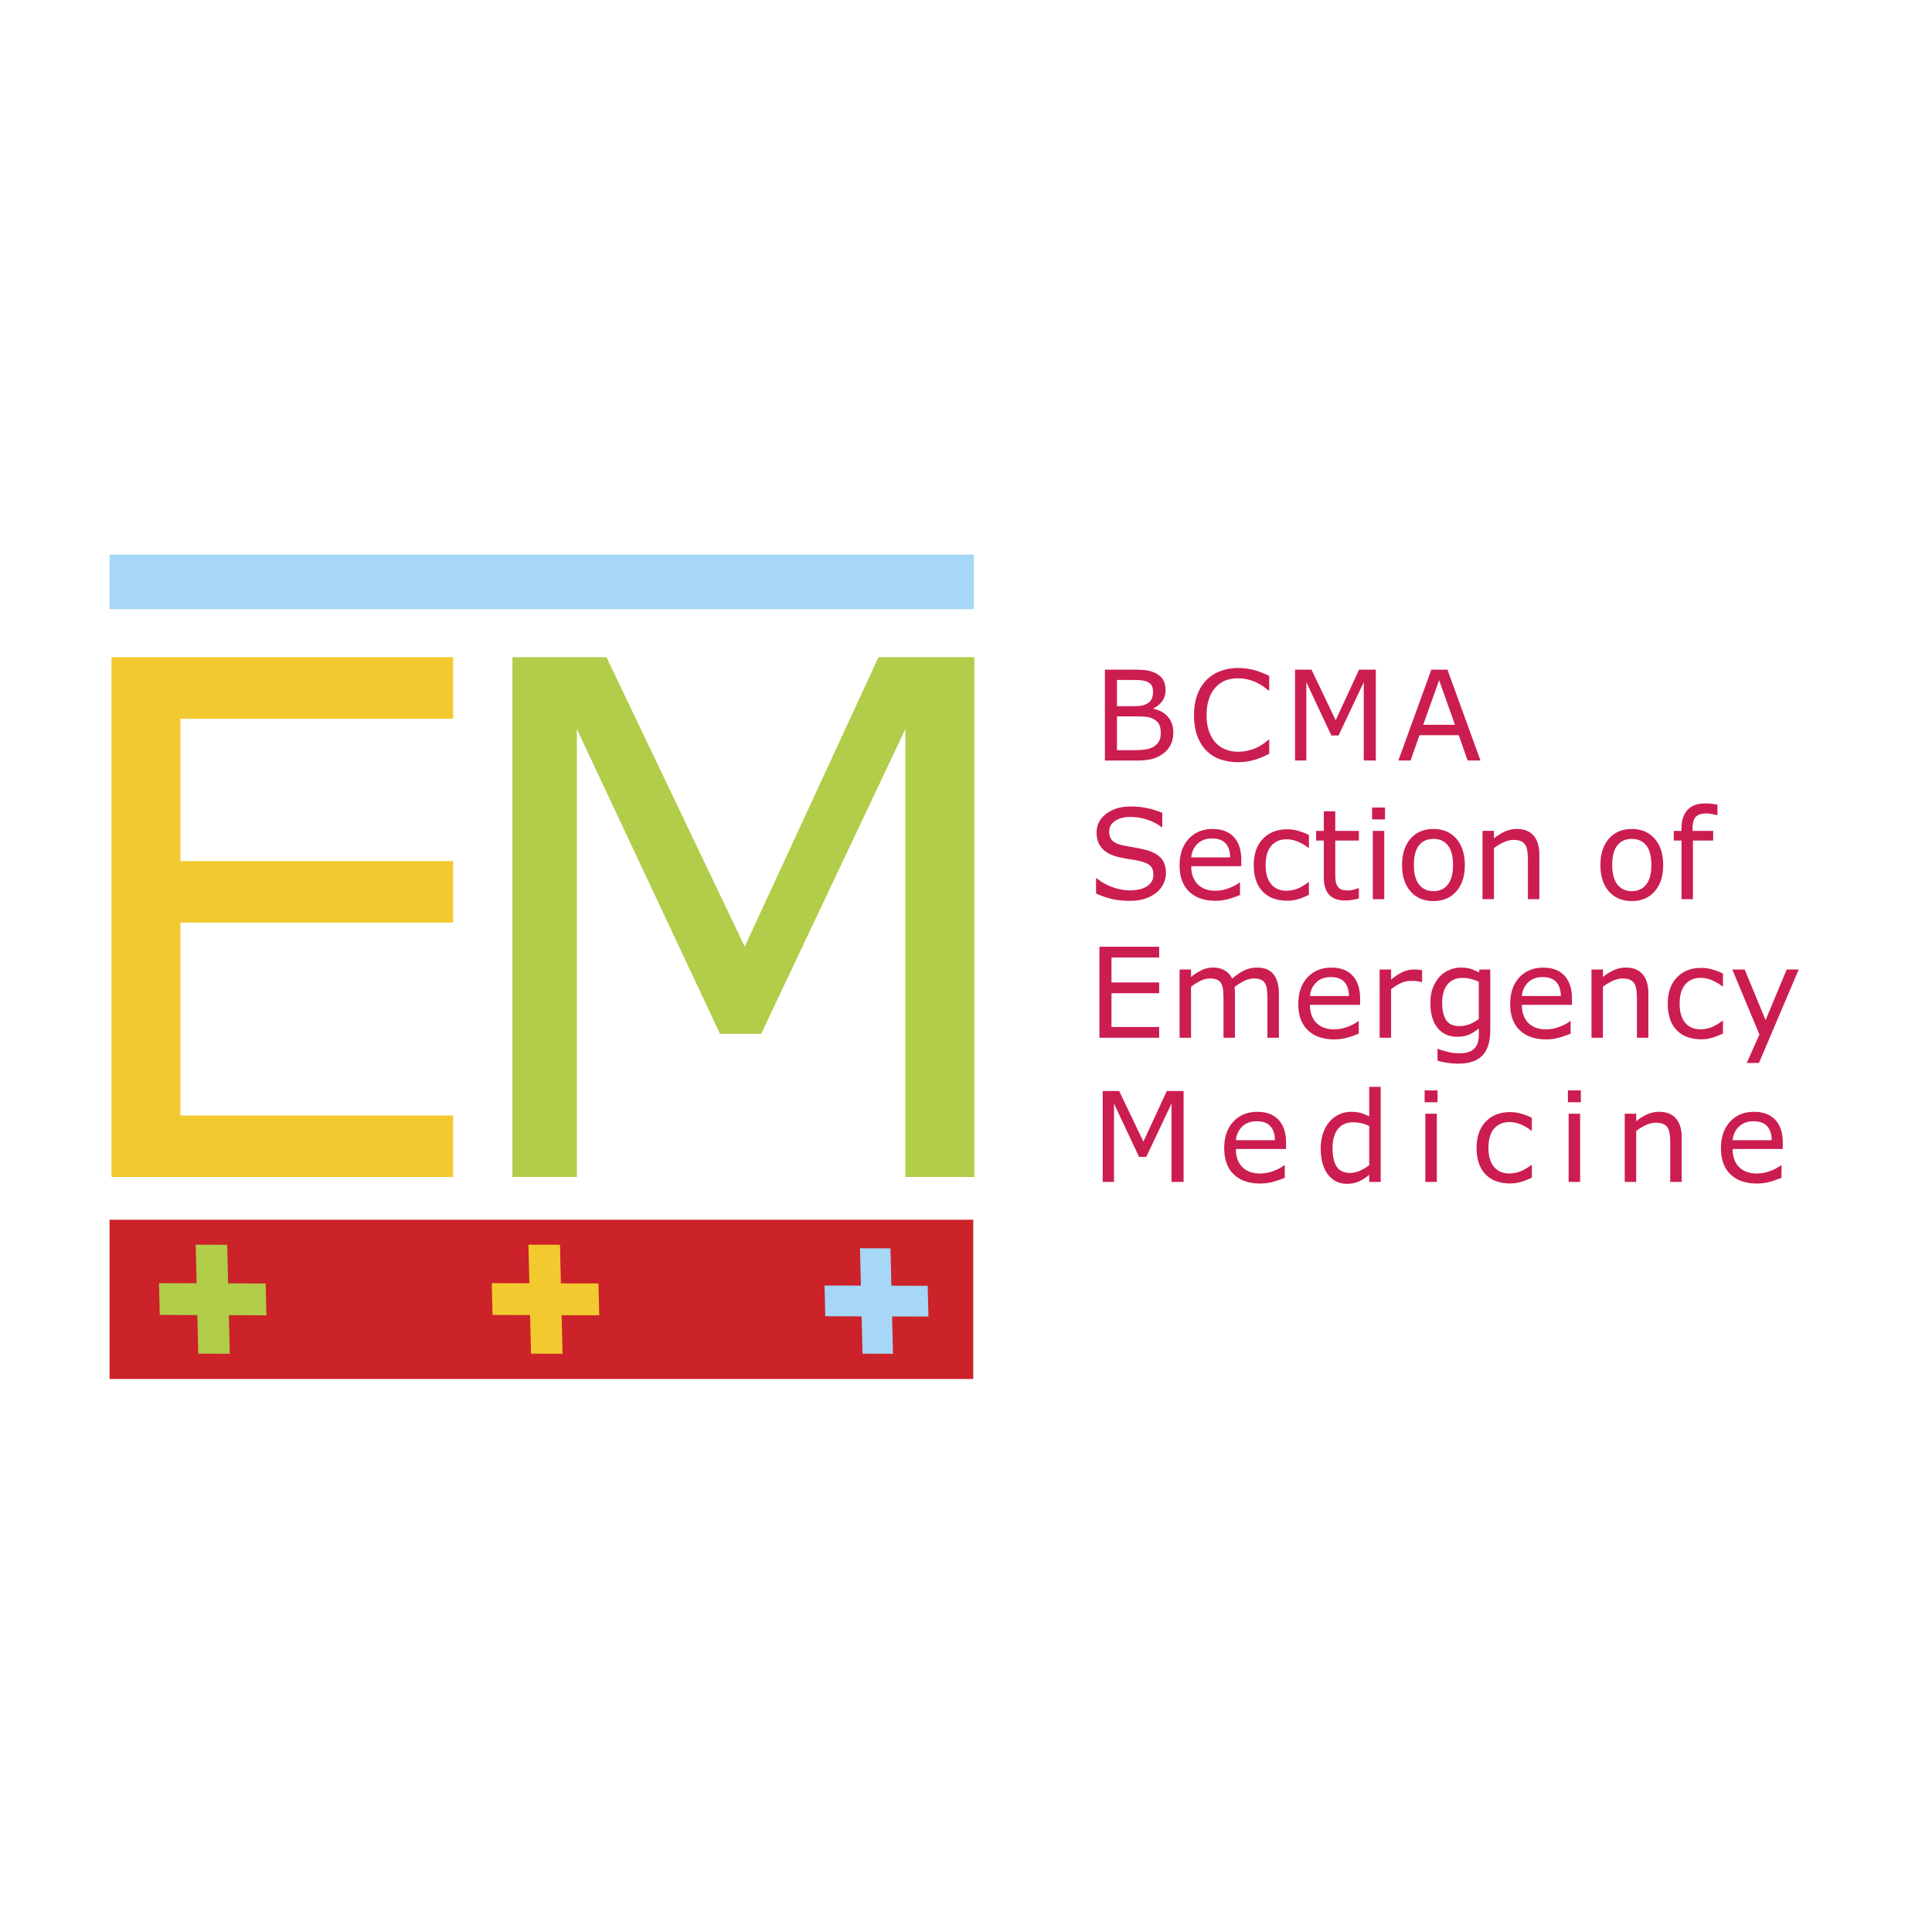 <svg xmlns="http://www.w3.org/2000/svg" width="2500" height="2500" viewBox="0 0 192.756 192.756"><g fill-rule="evenodd" clip-rule="evenodd"><path fill="#fff" d="M0 0h192.756v192.756H0V0z"/><path fill="#cc2229" d="M10.93 121.693h86.172v15.887H10.93v-15.887z"/><path fill="#a6d7f6" d="M88.845 124.551l-3.043-.01.089 3.725-3.625-.012.072 3.068 3.625.012.088 3.724 3.043.008-.089-3.722 3.625.01-.072-3.068-3.625-.012-.088-3.723z"/><path fill="#b1cd49" d="M22.669 124.191l-3.146-.009.091 3.85-3.749-.011.075 3.173 3.749.012.091 3.851 3.146.009-.091-3.849 3.749.011-.075-3.173-3.749-.012-.091-3.852z"/><path fill="#f2ca30" d="M55.869 124.191l-3.146-.009.091 3.85-3.749-.011.075 3.173 3.749.012.092 3.851 3.145.009-.091-3.849 3.749.011-.076-3.173-3.748-.012-.091-3.852z"/><path fill="#cc1d50" d="M115.65 103.539h-5.961v-9.081h5.961v1.074h-4.757v2.488h4.757v1.075h-4.757v3.37h4.757v1.074zM127.594 103.539h-1.145v-3.878c0-.294-.012-.577-.039-.85a1.745 1.745 0 0 0-.168-.651.905.905 0 0 0-.4-.398c-.174-.089-.424-.133-.752-.133-.32 0-.641.081-.961.241s-.639.364-.959.612a5.73 5.73 0 0 1 .041.695v4.361h-1.143V99.66c0-.302-.012-.587-.039-.858a1.819 1.819 0 0 0-.168-.649.907.907 0 0 0-.4-.394c-.174-.087-.426-.131-.754-.131-.311 0-.623.077-.939.23a5.688 5.688 0 0 0-.938.594v5.086h-1.143v-6.812h1.143v.756a5.018 5.018 0 0 1 1.066-.695c.355-.167.732-.25 1.133-.25.463 0 .855.098 1.176.293.322.194.562.465.721.81.463-.389.883-.67 1.266-.843a2.9 2.9 0 0 1 1.219-.26c.748 0 1.297.227 1.652.681.354.451.531 1.087.531 1.898v4.423zM135.695 100.252h-5c0 .419.062.785.189 1.095.125.311.297.567.516.767.211.193.461.342.75.439s.609.146.957.146c.461 0 .926-.092 1.395-.276.467-.186.801-.369 1-.549h.061v1.252a9.538 9.538 0 0 1-1.178.408c-.402.11-.824.164-1.266.164-1.127 0-2.004-.306-2.637-.918-.633-.611-.949-1.479-.949-2.606 0-1.114.303-1.999.91-2.652.605-.656 1.402-.982 2.389-.982.918 0 1.623.269 2.119.806.496.535.744 1.299.744 2.286v.62zm-1.111-.878c-.004-.603-.156-1.068-.453-1.397-.299-.329-.75-.493-1.357-.493-.611 0-1.1.181-1.461.543-.363.36-.568.81-.617 1.348h3.888v-.001zM141.883 97.979h-.061a4.489 4.489 0 0 0-.496-.09 4.935 4.935 0 0 0-.568-.026c-.352 0-.691.079-1.02.235a4.612 4.612 0 0 0-.949.605v4.836h-1.143v-6.812h1.143v1.005c.455-.364.855-.624 1.201-.776a2.636 2.636 0 0 1 1.061-.229c.197 0 .342.004.432.015.09.01.223.029.4.059v1.178zM148.684 102.765c0 1.155-.262 2.003-.783 2.542-.523.541-1.328.812-2.414.812-.361 0-.711-.025-1.053-.077a7.953 7.953 0 0 1-1.014-.217v-1.17h.061c.188.073.484.164.889.271.404.108.811.162 1.215.162.389 0 .713-.045.967-.14.256-.093.453-.224.596-.391.141-.158.242-.351.303-.572a2.88 2.88 0 0 0 .092-.752v-.62c-.344.274-.674.48-.988.618-.312.135-.713.204-1.201.204-.809 0-1.451-.294-1.93-.881-.475-.587-.713-1.416-.713-2.486 0-.584.084-1.09.246-1.516.164-.425.389-.791.672-1.101a2.74 2.74 0 0 1 .959-.673c.379-.16.754-.241 1.125-.241.395 0 .723.039.988.118s.545.2.842.362l.072-.291h1.07v6.039h-.001zm-1.143-1.099v-3.712a4.444 4.444 0 0 0-.848-.298 3.536 3.536 0 0 0-.781-.088c-.629 0-1.121.213-1.482.635-.361.423-.543 1.037-.543 1.841 0 .764.133 1.343.4 1.738.268.394.713.591 1.332.591a2.8 2.8 0 0 0 1-.191c.334-.129.641-.3.922-.516zM156.834 100.252h-5c0 .419.062.785.189 1.095.123.311.297.567.516.767.209.193.461.342.75.439s.609.146.957.146c.461 0 .926-.092 1.395-.276.467-.186.801-.369 1-.549h.061v1.252c-.387.162-.777.298-1.18.408s-.822.164-1.264.164c-1.127 0-2.006-.306-2.637-.918-.633-.611-.949-1.479-.949-2.606 0-1.114.303-1.999.908-2.652.605-.656 1.402-.982 2.391-.982.916 0 1.623.269 2.117.806.496.535.746 1.299.746 2.286v.62zm-1.111-.878c-.006-.603-.156-1.068-.453-1.397-.299-.329-.752-.493-1.359-.493-.609 0-1.098.181-1.461.543-.361.36-.568.81-.615 1.348h3.888v-.001zM164.461 103.539h-1.145v-3.878c0-.314-.018-.608-.053-.884-.037-.274-.104-.488-.201-.643a.928.928 0 0 0-.438-.381c-.191-.084-.438-.125-.742-.125a2.39 2.39 0 0 0-.979.23c-.34.156-.666.353-.977.594v5.086h-1.143v-6.812h1.143v.756a4.64 4.64 0 0 1 1.105-.695 2.89 2.89 0 0 1 1.172-.25c.734 0 1.293.221 1.68.664.383.443.576 1.082.576 1.915v4.423h.002zM171.9 103.112a7.296 7.296 0 0 1-1.084.427 3.773 3.773 0 0 1-1.092.152c-.49 0-.939-.073-1.348-.217a2.757 2.757 0 0 1-1.053-.655 2.973 2.973 0 0 1-.688-1.11c-.16-.447-.242-.97-.242-1.567 0-1.114.305-1.988.916-2.623.609-.635 1.414-.951 2.414-.951.391 0 .771.054 1.145.164.377.11.721.243 1.031.403v1.274h-.061a4.426 4.426 0 0 0-1.078-.628 2.949 2.949 0 0 0-1.084-.219c-.65 0-1.16.219-1.535.655-.377.438-.562 1.078-.562 1.924 0 .82.182 1.451.549 1.893s.881.662 1.549.662a3.156 3.156 0 0 0 1.348-.329c.166-.086.322-.177.469-.271.145-.096.262-.179.346-.248h.061v1.264h-.001zM179.455 96.728l-3.963 9.325h-1.217l1.262-2.842-2.705-6.483h1.238l2.084 5.05 2.104-5.05h1.197zM118.088 117.921h-1.205v-7.819l-2.52 5.321h-.72l-2.5-5.321v7.819h-1.127v-9.073h1.642l2.418 5.052 2.336-5.052h1.676v9.073zM128.312 114.637h-5.008c0 .418.062.784.189 1.094.125.311.297.566.518.766.211.193.461.342.75.439.291.098.611.145.959.145a3.79 3.79 0 0 0 1.396-.275c.469-.186.803-.369 1.002-.548h.061v1.25a9.516 9.516 0 0 1-1.18.408c-.404.11-.826.164-1.268.164-1.129 0-2.008-.306-2.641-.917-.635-.611-.949-1.479-.949-2.604 0-1.113.303-1.997.91-2.649.605-.656 1.404-.982 2.393-.982.918 0 1.625.269 2.121.805.496.535.746 1.299.746 2.284v.62h.001zm-1.113-.878c-.004-.602-.156-1.067-.453-1.396-.299-.328-.752-.493-1.361-.493s-1.1.181-1.463.543c-.363.36-.568.81-.617 1.346h3.894zM137.752 117.921h-1.145v-.714c-.328.285-.672.508-1.029.666s-.744.237-1.162.237c-.811 0-1.455-.312-1.934-.938-.475-.625-.713-1.493-.713-2.602 0-.576.082-1.092.246-1.541a3.57 3.57 0 0 1 .664-1.152 2.832 2.832 0 0 1 2.108-.951c.357 0 .674.037.949.112.277.075.568.191.871.352v-2.951h1.145v9.482zm-1.145-1.674v-3.907a4.241 4.241 0 0 0-.826-.287 3.858 3.858 0 0 0-.799-.079c-.643 0-1.141.224-1.498.671-.357.446-.535 1.081-.535 1.9 0 .81.137 1.426.412 1.846.277.42.719.63 1.328.63.324 0 .654-.073.986-.216.335-.145.643-.332.932-.558zM143.424 109.973h-1.289v-1.188h1.289v1.188zm-.072 7.948h-1.145v-6.806h1.145v6.806zM152.834 117.494a7.333 7.333 0 0 1-1.088.427 3.763 3.763 0 0 1-1.092.151c-.49 0-.941-.072-1.352-.216a2.772 2.772 0 0 1-1.053-.655c-.295-.293-.525-.661-.688-1.108s-.242-.97-.242-1.566c0-1.113.305-1.986.916-2.621.609-.635 1.416-.95 2.418-.95.391 0 .771.054 1.146.164s.721.243 1.033.403v1.273h-.061a4.475 4.475 0 0 0-1.08-.628 2.969 2.969 0 0 0-1.088-.219c-.65 0-1.16.219-1.537.655-.375.437-.562 1.077-.562 1.922 0 .819.182 1.45.551 1.891.367.441.883.661 1.549.661a3.176 3.176 0 0 0 1.352-.328 5.039 5.039 0 0 0 .817-.518h.061v1.262zM157.721 109.973h-1.291v-1.188h1.291v1.188zm-.073 7.948h-1.145v-6.806h1.145v6.806zM167.785 117.921h-1.145v-3.875c0-.314-.018-.607-.053-.882-.039-.274-.104-.489-.203-.643-.102-.171-.246-.298-.438-.381s-.439-.125-.742-.125c-.311 0-.639.077-.98.23-.34.156-.666.352-.979.593v5.082H162.1v-6.806h1.145v.755a4.606 4.606 0 0 1 1.107-.694c.383-.167.773-.25 1.174-.25.736 0 1.295.221 1.682.664.383.442.576 1.081.576 1.913v4.419h.001zM177.871 114.637h-5.006c0 .418.062.784.188 1.094.125.311.299.566.518.766.211.193.463.342.75.439.291.098.611.145.961.145.461 0 .926-.091 1.396-.275.467-.186.801-.369 1-.548h.061v1.25a9.516 9.516 0 0 1-1.18.408 4.78 4.78 0 0 1-1.268.164c-1.127 0-2.006-.306-2.641-.917-.633-.611-.949-1.479-.949-2.604 0-1.113.303-1.997.91-2.649.605-.656 1.404-.982 2.393-.982.92 0 1.625.269 2.121.805.498.535.746 1.299.746 2.284v.62zm-1.113-.878c-.004-.602-.156-1.067-.453-1.396-.299-.328-.752-.493-1.359-.493-.611 0-1.1.181-1.463.543-.365.36-.57.81-.617 1.346h3.892zM117.062 73.087c0 .451-.086.85-.256 1.195a2.42 2.42 0 0 1-.686.853c-.34.268-.715.457-1.123.572-.406.114-.922.17-1.551.17h-3.209V66.81h2.68c.66 0 1.156.025 1.482.073.328.05.643.149.941.306.332.174.572.399.725.671.148.274.225.603.225.985 0 .431-.111.796-.328 1.098-.221.304-.51.546-.875.727v.05c.611.125 1.092.395 1.445.807.353.411.53.932.53 1.56zm-2.025-4.085c0-.22-.037-.405-.109-.554a.848.848 0 0 0-.352-.366 1.706 1.706 0 0 0-.693-.204c-.27-.027-.605-.04-1.008-.04h-1.434v2.619h1.555c.377 0 .676-.019.898-.058.225-.037.43-.118.621-.241.189-.12.324-.278.404-.472.079-.191.118-.419.118-.684zm.772 4.135c0-.366-.053-.657-.164-.872-.109-.216-.307-.398-.594-.548a1.987 1.987 0 0 0-.707-.198 9.394 9.394 0 0 0-1.014-.046h-1.889v3.374h1.592c.525 0 .957-.027 1.293-.083.336-.054.611-.154.828-.301.227-.158.393-.339.498-.541.106-.203.157-.465.157-.785zM126.631 75.219c-.221.096-.424.187-.602.273a6.393 6.393 0 0 1-.711.268 6.922 6.922 0 0 1-.805.198 5.032 5.032 0 0 1-.955.083 5.469 5.469 0 0 1-1.791-.276 3.64 3.64 0 0 1-1.4-.869c-.389-.384-.691-.875-.912-1.469-.217-.594-.328-1.287-.328-2.074 0-.746.107-1.413.316-2.001.211-.59.514-1.087.912-1.493a3.825 3.825 0 0 1 1.395-.902 5.088 5.088 0 0 1 1.814-.31c.484 0 .971.059 1.453.177a7.674 7.674 0 0 1 1.613.622v1.43h-.09c-.498-.418-.992-.724-1.482-.912a4.298 4.298 0 0 0-1.572-.287c-.459 0-.873.075-1.236.222a2.686 2.686 0 0 0-.982.69 3.19 3.19 0 0 0-.652 1.156c-.156.463-.234.999-.234 1.608 0 .638.084 1.187.256 1.644.174.459.395.833.666 1.12.285.301.617.524.994.667.379.144.779.216 1.201.216.578 0 1.121-.1 1.627-.299.508-.198.98-.497 1.422-.894h.084v1.412h-.001zM137.266 75.876h-1.204v-7.813l-2.515 5.317h-.717l-2.498-5.317v7.813h-1.125V66.81h1.641l2.412 5.048 2.334-5.048h1.672v9.066zM147.707 75.876h-1.281l-.885-2.527h-3.92l-.885 2.527h-1.223l3.293-9.066h1.605l3.296 9.066zm-2.543-3.562l-1.582-4.448-1.592 4.448h3.174zM116.326 87.118c0 .354-.082.703-.246 1.049s-.395.637-.688.878a3.71 3.71 0 0 1-1.133.61c-.43.146-.951.219-1.559.219-.65 0-1.236-.061-1.758-.183a8.809 8.809 0 0 1-1.588-.543v-1.511h.086c.459.383.984.676 1.584.884.598.206 1.162.31 1.689.31.744 0 1.324-.14 1.738-.42.414-.281.621-.653.621-1.122 0-.402-.098-.699-.293-.891-.197-.191-.496-.339-.896-.445a9.024 9.024 0 0 0-.986-.2c-.354-.054-.73-.121-1.127-.202-.801-.171-1.395-.462-1.781-.875-.387-.415-.58-.952-.58-1.613 0-.76.32-1.385.959-1.87s1.451-.729 2.436-.729a7.927 7.927 0 0 1 3.158.636v1.426h-.086c-.344-.293-.795-.535-1.357-.729a5.257 5.257 0 0 0-1.721-.29c-.643 0-1.16.134-1.551.402s-.586.614-.586 1.036c0 .379.098.675.293.891.191.214.533.381 1.025.493.26.058.627.127 1.105.208a15.3 15.3 0 0 1 1.213.25c.672.179 1.178.449 1.518.812.341.362.511.868.511 1.519zM123.844 86.423h-4.994c0 .418.061.785.188 1.095.125.31.297.566.516.766.211.194.461.341.75.439.289.098.609.146.957.146.459 0 .924-.091 1.393-.276.467-.185.801-.369.998-.548h.061v1.251a9.538 9.538 0 0 1-1.178.408c-.4.11-.822.165-1.264.165-1.125 0-2.002-.306-2.635-.918-.631-.612-.947-1.48-.947-2.606 0-1.114.303-1.999.908-2.652.605-.656 1.402-.983 2.389-.983.916 0 1.619.269 2.115.806.496.535.744 1.299.744 2.286v.621h-.001zm-1.112-.879c-.004-.602-.154-1.068-.451-1.397-.299-.329-.75-.493-1.357-.493-.609 0-1.098.181-1.459.543-.363.36-.568.81-.615 1.347h3.882zM130.59 89.283c-.381.183-.742.325-1.084.427s-.705.152-1.09.152c-.49 0-.939-.073-1.348-.217a2.764 2.764 0 0 1-1.051-.655 2.965 2.965 0 0 1-.686-1.109c-.162-.448-.242-.97-.242-1.567 0-1.114.305-1.988.914-2.623.609-.635 1.414-.951 2.412-.951.389 0 .771.054 1.145.165.375.11.719.244 1.029.404v1.274h-.061a4.363 4.363 0 0 0-1.078-.628 2.939 2.939 0 0 0-1.082-.219c-.65 0-1.16.219-1.535.655-.375.438-.561 1.079-.561 1.924 0 .82.182 1.451.549 1.892.367.442.881.662 1.547.662.229 0 .463-.031.703-.091.238-.06.453-.14.643-.237.166-.085.322-.177.469-.271.145-.096.262-.179.346-.248h.061v1.261zM135.574 89.647a5.987 5.987 0 0 1-1.377.195c-.693 0-1.219-.188-1.578-.56-.361-.375-.541-.974-.541-1.798v-3.622h-.771v-.963h.771v-1.957h1.143v1.957h2.354v.963h-2.354v3.104c0 .357.008.637.025.838.016.2.072.39.17.562a.809.809 0 0 0 .365.358c.156.075.395.113.713.113.188 0 .381-.027.584-.082.203-.056.348-.102.438-.138h.059v1.03h-.001zM138.18 81.756h-1.287v-1.188h1.287v1.188zm-.073 7.953h-1.143v-6.811h1.143v6.811zM146.145 86.306c0 1.112-.283 1.988-.85 2.629-.566.644-1.326.964-2.277.964-.959 0-1.721-.321-2.285-.964-.564-.641-.848-1.517-.848-2.629 0-1.11.283-1.986.848-2.631.564-.644 1.326-.966 2.285-.966.951 0 1.711.323 2.277.966.566.645.85 1.521.85 2.631zm-1.178 0c0-.88-.172-1.536-.516-1.965s-.822-.643-1.434-.643c-.619 0-1.1.214-1.441.643s-.514 1.084-.514 1.965c0 .853.172 1.5.516 1.942.346.441.826.662 1.439.662.607 0 1.084-.219 1.43-.656s.52-1.086.52-1.948zM153.584 89.709h-1.143v-3.877c0-.315-.02-.608-.055-.883-.037-.275-.104-.489-.201-.643a.923.923 0 0 0-.436-.381c-.191-.083-.439-.125-.742-.125-.311 0-.637.077-.977.23a4.98 4.98 0 0 0-.977.593v5.085h-1.143v-6.811h1.143v.755c.355-.298.725-.529 1.105-.695s.77-.25 1.17-.25c.734 0 1.291.221 1.678.664.383.444.576 1.083.576 1.915v4.423h.002zM165.934 86.306c0 1.112-.283 1.988-.85 2.629-.566.644-1.326.964-2.277.964-.959 0-1.721-.321-2.285-.964-.564-.641-.848-1.517-.848-2.629 0-1.11.283-1.986.848-2.631.564-.644 1.326-.966 2.285-.966.951 0 1.711.323 2.277.966.566.645.85 1.521.85 2.631zm-1.178 0c0-.88-.172-1.536-.516-1.965s-.822-.643-1.434-.643c-.619 0-1.1.214-1.441.643s-.514 1.084-.514 1.965c0 .853.172 1.5.516 1.942.346.441.826.662 1.439.662.607 0 1.084-.219 1.43-.656s.52-1.086.52-1.948zM171.35 81.329h-.061a4.702 4.702 0 0 0-.492-.112 2.78 2.78 0 0 0-.533-.059c-.49 0-.846.108-1.066.327-.219.218-.33.612-.33 1.183v.231h2.057v.963h-2.02v5.847h-1.143v-5.847h-.771v-.963h.771v-.225c0-.81.201-1.433.602-1.865.4-.433.979-.649 1.736-.649a6.592 6.592 0 0 1 1.25.123v1.046z"/><path fill="#f2ca30" d="M45.214 117.429H11.122V65.568h34.092v6.135H18.001V85.91h27.213v6.135H18.001v19.248h27.213v6.136z"/><path fill="#b1cd49" d="M97.209 117.429h-6.88V72.737L75.94 103.149h-4.104L57.553 72.737v44.692h-6.429V65.568h9.383l13.796 28.879 13.345-28.879h9.561v51.861z"/><path fill="#a6d7f6" d="M10.93 55.334h86.23v5.447H10.93v-5.447z"/></g></svg>